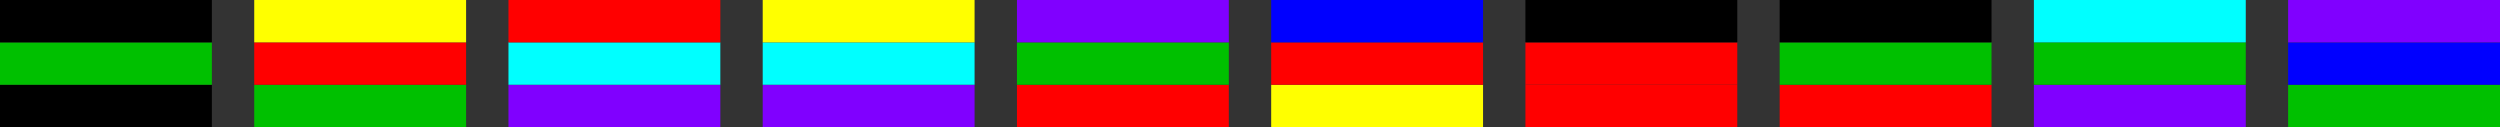 <?xml version='1.0' encoding='ISO-8859-1'?>
<!DOCTYPE svg PUBLIC "-//W3C//DTD SVG 1.1//EN" "http://www.w3.org/Graphics/SVG/1.1/DTD/svg11.dtd">
<!-- This file was generated by dvisvgm 1.0.11 () -->
<!-- Sun Apr  7 17:10:11 2024 -->
<svg height='24.595pt' version='1.1' viewBox='56.621 54.06 483.697 24.595' width='483.697pt' xmlns='http://www.w3.org/2000/svg' xmlns:xlink='http://www.w3.org/1999/xlink'>
<rect x="56.621" y="54.06" width="483.697" height="24.595" fill="#333333" stroke="none"/>
<g id='page1'>
<g transform='matrix(1 0 0 1 7.431 78.655)'>
<path d='M 49.19 0L 90.181 0L 90.181 -8.198L 49.19 -8.198L 49.19 0Z' fill='#000000'/>
</g>
<g transform='matrix(1 0 0 1 7.431 78.655)'>
<path d='M 49.19 -8.198L 90.181 -8.198L 90.181 -16.396L 49.19 -16.396L 49.19 -8.198Z' fill='#00c000'/>
</g>
<g transform='matrix(1 0 0 1 7.431 78.655)'>
<path d='M 49.19 -16.396L 90.181 -16.396L 90.181 -24.595L 49.19 -24.595L 49.19 -16.396Z' fill='#000000'/>
</g>
<g transform='matrix(1 0 0 1 7.431 78.655)'>
<path d='M 98.379 0L 139.37 0L 139.37 -8.198L 98.379 -8.198L 98.379 0Z' fill='#00c000'/>
</g>
<g transform='matrix(1 0 0 1 7.431 78.655)'>
<path d='M 98.379 -8.198L 139.37 -8.198L 139.37 -16.396L 98.379 -16.396L 98.379 -8.198Z' fill='#ff0000'/>
</g>
<g transform='matrix(1 0 0 1 7.431 78.655)'>
<path d='M 98.379 -16.396L 139.37 -16.396L 139.37 -24.595L 98.379 -24.595L 98.379 -16.396Z' fill='#ffff00'/>
</g>
<g transform='matrix(1 0 0 1 7.431 78.655)'>
<path d='M 147.569 0L 188.56 0L 188.56 -8.198L 147.569 -8.198L 147.569 0Z' fill='#8000ff'/>
</g>
<g transform='matrix(1 0 0 1 7.431 78.655)'>
<path d='M 147.569 -8.198L 188.56 -8.198L 188.56 -16.396L 147.569 -16.396L 147.569 -8.198Z' fill='#00ffff'/>
</g>
<g transform='matrix(1 0 0 1 7.431 78.655)'>
<path d='M 147.569 -16.396L 188.56 -16.396L 188.56 -24.595L 147.569 -24.595L 147.569 -16.396Z' fill='#ff0000'/>
</g>
<g transform='matrix(1 0 0 1 7.431 78.655)'>
<path d='M 196.758 0L 237.749 0L 237.749 -8.198L 196.758 -8.198L 196.758 0Z' fill='#8000ff'/>
</g>
<g transform='matrix(1 0 0 1 7.431 78.655)'>
<path d='M 196.758 -8.198L 237.749 -8.198L 237.749 -16.396L 196.758 -16.396L 196.758 -8.198Z' fill='#00ffff'/>
</g>
<g transform='matrix(1 0 0 1 7.431 78.655)'>
<path d='M 196.758 -16.396L 237.749 -16.396L 237.749 -24.595L 196.758 -24.595L 196.758 -16.396Z' fill='#ffff00'/>
</g>
<g transform='matrix(1 0 0 1 7.431 78.655)'>
<path d='M 245.948 0L 286.939 0L 286.939 -8.198L 245.948 -8.198L 245.948 0Z' fill='#ff0000'/>
</g>
<g transform='matrix(1 0 0 1 7.431 78.655)'>
<path d='M 245.948 -8.198L 286.939 -8.198L 286.939 -16.396L 245.948 -16.396L 245.948 -8.198Z' fill='#00c000'/>
</g>
<g transform='matrix(1 0 0 1 7.431 78.655)'>
<path d='M 245.948 -16.396L 286.939 -16.396L 286.939 -24.595L 245.948 -24.595L 245.948 -16.396Z' fill='#8000ff'/>
</g>
<g transform='matrix(1 0 0 1 7.431 78.655)'>
<path d='M 295.137 0L 336.128 0L 336.128 -8.198L 295.137 -8.198L 295.137 0Z' fill='#ffff00'/>
</g>
<g transform='matrix(1 0 0 1 7.431 78.655)'>
<path d='M 295.137 -8.198L 336.128 -8.198L 336.128 -16.396L 295.137 -16.396L 295.137 -8.198Z' fill='#ff0000'/>
</g>
<g transform='matrix(1 0 0 1 7.431 78.655)'>
<path d='M 295.137 -16.396L 336.128 -16.396L 336.128 -24.595L 295.137 -24.595L 295.137 -16.396Z' fill='#0000ff'/>
</g>
<g transform='matrix(1 0 0 1 7.431 78.655)'>
<path d='M 344.327 0L 385.318 0L 385.318 -8.198L 344.327 -8.198L 344.327 0Z' fill='#ff0000'/>
</g>
<g transform='matrix(1 0 0 1 7.431 78.655)'>
<path d='M 344.327 -8.198L 385.318 -8.198L 385.318 -16.396L 344.327 -16.396L 344.327 -8.198Z' fill='#ff0000'/>
</g>
<g transform='matrix(1 0 0 1 7.431 78.655)'>
<path d='M 344.327 -16.396L 385.318 -16.396L 385.318 -24.595L 344.327 -24.595L 344.327 -16.396Z' fill='#000000'/>
</g>
<g transform='matrix(1 0 0 1 7.431 78.655)'>
<path d='M 393.516 0L 434.507 0L 434.507 -8.198L 393.516 -8.198L 393.516 0Z' fill='#ff0000'/>
</g>
<g transform='matrix(1 0 0 1 7.431 78.655)'>
<path d='M 393.516 -8.198L 434.507 -8.198L 434.507 -16.396L 393.516 -16.396L 393.516 -8.198Z' fill='#00c000'/>
</g>
<g transform='matrix(1 0 0 1 7.431 78.655)'>
<path d='M 393.516 -16.396L 434.507 -16.396L 434.507 -24.595L 393.516 -24.595L 393.516 -16.396Z' fill='#000000'/>
</g>
<g transform='matrix(1 0 0 1 7.431 78.655)'>
<path d='M 442.706 0L 483.697 0L 483.697 -8.198L 442.706 -8.198L 442.706 0Z' fill='#8000ff'/>
</g>
<g transform='matrix(1 0 0 1 7.431 78.655)'>
<path d='M 442.706 -8.198L 483.697 -8.198L 483.697 -16.396L 442.706 -16.396L 442.706 -8.198Z' fill='#00c000'/>
</g>
<g transform='matrix(1 0 0 1 7.431 78.655)'>
<path d='M 442.706 -16.396L 483.697 -16.396L 483.697 -24.595L 442.706 -24.595L 442.706 -16.396Z' fill='#00ffff'/>
</g>
<g transform='matrix(1 0 0 1 7.431 78.655)'>
<path d='M 491.895 0L 532.886 0L 532.886 -8.198L 491.895 -8.198L 491.895 0Z' fill='#00c000'/>
</g>
<g transform='matrix(1 0 0 1 7.431 78.655)'>
<path d='M 491.895 -8.198L 532.886 -8.198L 532.886 -16.396L 491.895 -16.396L 491.895 -8.198Z' fill='#0000ff'/>
</g>
<g transform='matrix(1 0 0 1 7.431 78.655)'>
<path d='M 491.895 -16.396L 532.886 -16.396L 532.886 -24.595L 491.895 -24.595L 491.895 -16.396Z' fill='#8000ff'/>
</g></g>
</svg>
